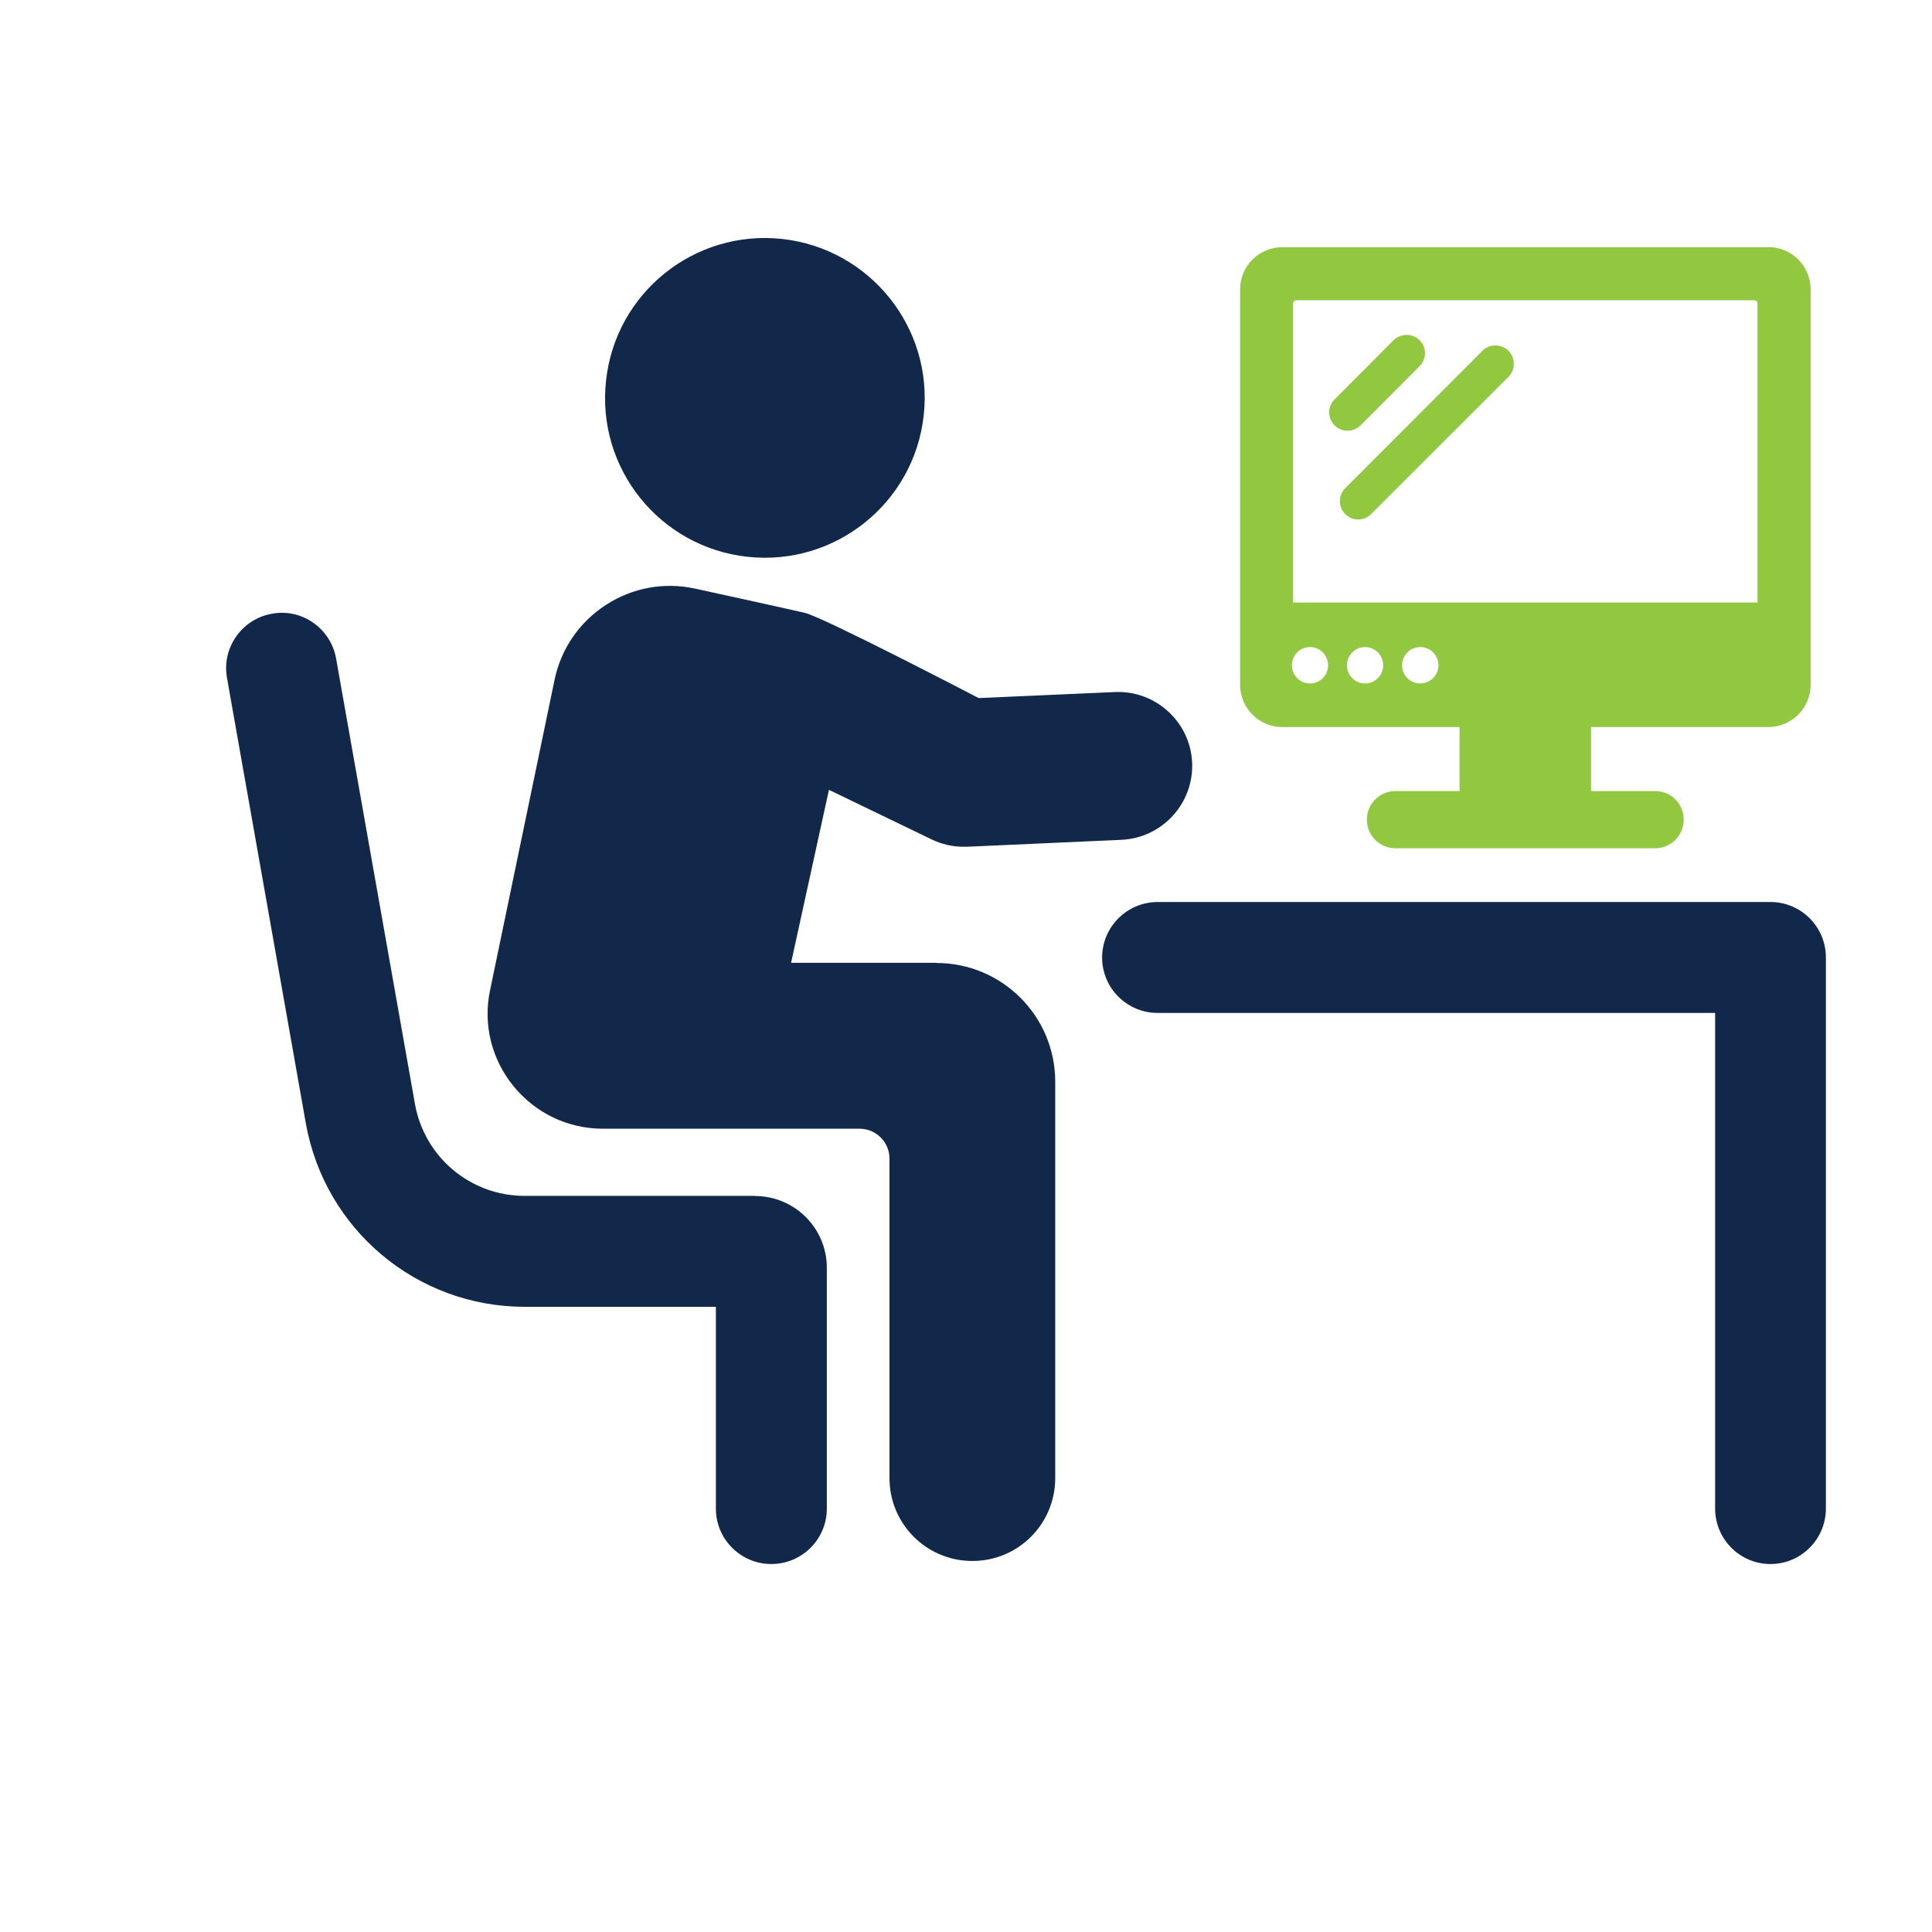 <?xml version="1.0" encoding="UTF-8"?> <svg xmlns="http://www.w3.org/2000/svg" xmlns:xlink="http://www.w3.org/1999/xlink" width="50px" height="50px" viewBox="0 0 50 50" version="1.1"><g id="surface1"><path style=" stroke:none;fill-rule:nonzero;fill:rgb(6.667%,15.686%,29.02%);fill-opacity:1;" d="M 45.82 23.344 L 29.961 23.344 C 29.168 23.344 28.523 23.988 28.523 24.781 C 28.523 25.574 29.168 26.215 29.961 26.215 L 44.387 26.215 L 44.387 39.039 C 44.387 39.832 45.027 40.477 45.82 40.477 C 46.613 40.477 47.254 39.832 47.254 39.039 L 47.254 24.781 C 47.254 23.988 46.613 23.344 45.82 23.344 Z M 45.82 23.344 "></path><path style=" stroke:none;fill-rule:nonzero;fill:rgb(6.667%,15.686%,29.02%);fill-opacity:1;" d="M 19.348 14.41 C 21.617 14.656 23.66 13.016 23.906 10.746 C 24.156 8.477 22.512 6.434 20.242 6.184 C 17.969 5.938 15.93 7.578 15.684 9.852 C 15.434 12.121 17.074 14.164 19.348 14.41 Z M 19.348 14.41 "></path><path style=" stroke:none;fill-rule:nonzero;fill:rgb(6.667%,15.686%,29.02%);fill-opacity:1;" d="M 19.539 30.949 L 13.578 30.949 C 12.176 30.949 10.984 29.949 10.738 28.566 L 8.699 17.047 C 8.562 16.266 7.816 15.738 7.039 15.883 C 6.258 16.02 5.734 16.766 5.875 17.547 L 7.914 29.066 C 8.402 31.82 10.785 33.82 13.578 33.82 L 18.527 33.82 L 18.527 39.043 C 18.527 39.836 19.172 40.477 19.961 40.477 C 20.754 40.477 21.398 39.836 21.398 39.043 L 21.398 32.809 C 21.398 31.785 20.566 30.953 19.539 30.953 Z M 19.539 30.949 "></path><path style=" stroke:none;fill-rule:nonzero;fill:rgb(6.667%,15.686%,29.02%);fill-opacity:1;" d="M 24.234 24.918 L 20.473 24.918 L 21.453 20.441 L 24.109 21.723 C 24.367 21.848 24.648 21.914 24.938 21.914 C 24.969 21.914 24.996 21.914 25.023 21.914 L 29.027 21.734 C 30.082 21.684 30.898 20.789 30.852 19.734 C 30.805 18.68 29.902 17.863 28.855 17.91 L 25.328 18.066 C 25.328 18.066 21.32 15.977 20.824 15.859 C 20.266 15.73 17.992 15.234 17.992 15.234 C 17.191 15.059 16.371 15.207 15.68 15.656 C 14.992 16.102 14.52 16.789 14.352 17.594 L 12.684 25.621 C 12.496 26.504 12.719 27.41 13.289 28.109 C 13.859 28.809 14.699 29.211 15.602 29.211 L 22.246 29.211 C 22.672 29.211 23.02 29.559 23.02 29.984 L 23.02 38.254 C 23.02 39.441 23.98 40.398 25.164 40.398 C 26.352 40.398 27.309 39.441 27.309 38.254 L 27.309 27.996 C 27.309 26.297 25.934 24.922 24.234 24.922 Z M 24.234 24.918 "></path><path style=" stroke:none;fill-rule:nonzero;fill:rgb(57.255%,78.039%,25.098%);fill-opacity:1;" d="M 45.766 6.398 L 33.184 6.398 C 32.582 6.398 32.094 6.887 32.094 7.488 L 32.094 17.723 C 32.094 18.324 32.582 18.816 33.184 18.816 L 37.773 18.816 L 37.773 20.473 L 36.113 20.473 C 35.707 20.473 35.375 20.801 35.375 21.211 C 35.375 21.621 35.703 21.953 36.113 21.953 L 42.836 21.953 C 43.242 21.953 43.574 21.621 43.574 21.211 C 43.574 20.801 43.246 20.473 42.836 20.473 L 41.176 20.473 L 41.176 18.816 L 45.766 18.816 C 46.367 18.816 46.859 18.324 46.859 17.723 L 46.859 7.488 C 46.859 6.887 46.367 6.395 45.766 6.395 Z M 33.902 17.688 C 33.641 17.688 33.434 17.477 33.434 17.219 C 33.434 16.957 33.641 16.746 33.902 16.746 C 34.164 16.746 34.371 16.957 34.371 17.219 C 34.371 17.477 34.164 17.688 33.902 17.688 Z M 35.328 17.688 C 35.066 17.688 34.859 17.477 34.859 17.219 C 34.859 16.957 35.066 16.746 35.328 16.746 C 35.586 16.746 35.797 16.957 35.797 17.219 C 35.797 17.477 35.586 17.688 35.328 17.688 Z M 36.754 17.688 C 36.496 17.688 36.285 17.477 36.285 17.219 C 36.285 16.957 36.496 16.746 36.754 16.746 C 37.016 16.746 37.227 16.957 37.227 17.219 C 37.227 17.477 37.016 17.688 36.754 17.688 Z M 45.488 15.594 L 33.465 15.594 L 33.465 7.852 C 33.465 7.805 33.5 7.77 33.547 7.77 L 45.406 7.77 C 45.449 7.77 45.484 7.809 45.484 7.852 L 45.484 15.594 Z M 45.488 15.594 "></path><path style=" stroke:none;fill-rule:nonzero;fill:rgb(57.255%,78.039%,25.098%);fill-opacity:1;" d="M 35.211 11.008 L 36.738 9.477 C 36.926 9.293 36.926 8.988 36.738 8.805 C 36.555 8.621 36.254 8.621 36.066 8.805 L 34.539 10.336 C 34.352 10.52 34.352 10.824 34.539 11.008 C 34.629 11.102 34.754 11.148 34.871 11.148 C 34.992 11.148 35.113 11.102 35.207 11.008 Z M 35.211 11.008 "></path><path style=" stroke:none;fill-rule:nonzero;fill:rgb(57.255%,78.039%,25.098%);fill-opacity:1;" d="M 38.367 9.078 L 34.816 12.633 C 34.629 12.816 34.629 13.121 34.816 13.305 C 34.906 13.398 35.031 13.445 35.148 13.445 C 35.27 13.445 35.391 13.398 35.484 13.305 L 39.039 9.754 C 39.223 9.566 39.223 9.266 39.039 9.078 C 38.852 8.895 38.551 8.895 38.363 9.078 Z M 38.367 9.078 "></path></g></svg> 